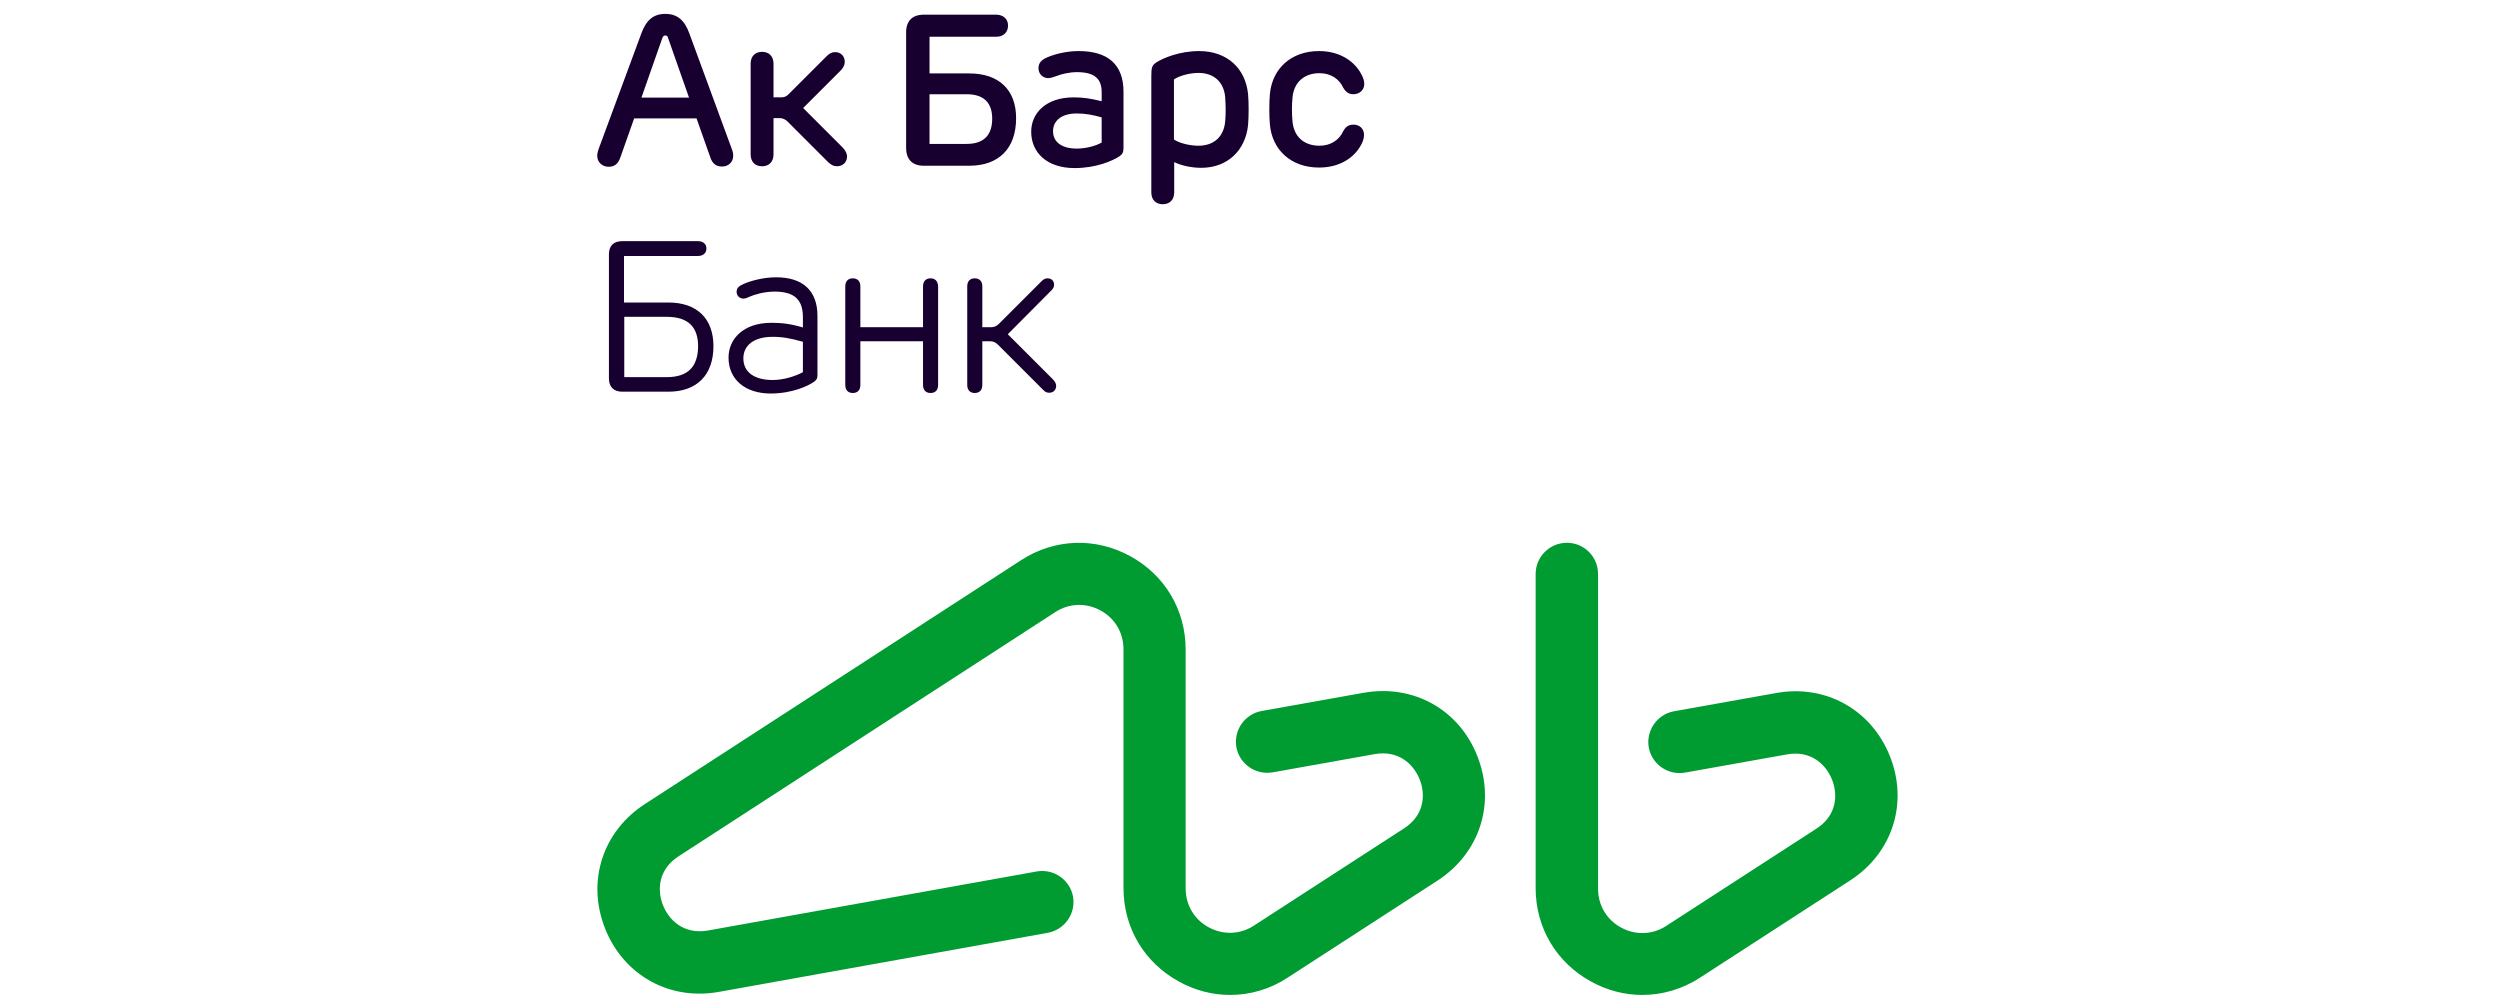 <svg width="180" height="72" viewBox="0 0 180 72" fill="none" xmlns="http://www.w3.org/2000/svg">
<path d="M67.001 20.04C66.664 20.04 66.458 20.246 66.458 20.62V23.559H61.946V20.62C61.946 20.246 61.74 20.04 61.403 20.04C61.066 20.04 60.86 20.246 60.86 20.62V27.716C60.86 28.09 61.066 28.296 61.403 28.296C61.74 28.296 61.946 28.09 61.946 27.716V24.57H66.458V27.716C66.458 28.09 66.664 28.296 67.001 28.296C67.338 28.296 67.544 28.09 67.544 27.716V20.62C67.525 20.246 67.338 20.04 67.001 20.04ZM72.561 24.065L75.688 20.92C75.838 20.77 75.894 20.658 75.894 20.489C75.894 20.246 75.725 20.04 75.426 20.04C75.276 20.04 75.145 20.096 75.014 20.227L71.943 23.297C71.775 23.466 71.606 23.559 71.363 23.559H70.727V20.62C70.727 20.246 70.521 20.04 70.184 20.04C69.847 20.04 69.641 20.246 69.641 20.62V27.716C69.641 28.09 69.847 28.296 70.184 28.296C70.521 28.296 70.727 28.09 70.727 27.716V24.57H71.288C71.532 24.57 71.7 24.664 71.868 24.832L75.126 28.09C75.276 28.24 75.388 28.277 75.557 28.277C75.856 28.277 76.043 28.053 76.043 27.791C76.043 27.622 75.969 27.491 75.819 27.322L72.561 24.065ZM79.32 10.267C78.833 10.529 78.159 10.698 77.522 10.698C76.474 10.698 75.819 10.248 75.819 9.443C75.819 8.732 76.38 8.17 77.522 8.17C78.121 8.17 78.664 8.264 79.32 8.451V10.267ZM77.672 3.677C76.755 3.677 75.931 3.902 75.407 4.126C74.958 4.314 74.77 4.557 74.77 4.913C74.77 5.325 75.089 5.624 75.463 5.624C75.65 5.624 75.856 5.549 76.062 5.474C76.399 5.343 76.98 5.194 77.541 5.194C78.796 5.194 79.32 5.662 79.32 6.635V7.29C78.59 7.103 78.009 7.01 77.317 7.01C75.257 7.01 74.246 8.189 74.246 9.481C74.246 10.979 75.37 12.102 77.373 12.102C78.927 12.102 80.106 11.578 80.593 11.259C80.817 11.11 80.892 10.96 80.892 10.642V6.654C80.911 4.613 79.732 3.677 77.672 3.677ZM97.423 8.975C97.049 8.975 96.843 9.2 96.712 9.443C96.431 10.061 95.832 10.492 95.008 10.492C93.848 10.492 93.155 9.799 93.061 8.751C93.005 8.189 93.005 7.553 93.061 7.01C93.155 5.98 93.848 5.269 95.008 5.269C95.832 5.269 96.431 5.699 96.712 6.317C96.862 6.56 97.068 6.785 97.423 6.785C97.891 6.785 98.228 6.485 98.228 6.036C98.228 5.793 98.135 5.549 97.985 5.287C97.498 4.407 96.469 3.677 94.971 3.677C92.949 3.677 91.601 4.95 91.433 6.766C91.376 7.365 91.376 8.376 91.433 8.975C91.601 10.791 92.949 12.064 94.971 12.064C96.469 12.064 97.498 11.353 97.985 10.454C98.135 10.192 98.21 9.949 98.21 9.706C98.21 9.275 97.891 8.957 97.423 8.975ZM60.654 10.604L57.827 7.777L60.505 5.1C60.711 4.894 60.823 4.688 60.823 4.445C60.823 4.052 60.542 3.752 60.13 3.752C59.887 3.752 59.718 3.846 59.494 4.07L56.779 6.785C56.629 6.935 56.48 7.01 56.255 7.01H55.693V4.595C55.693 4.052 55.375 3.733 54.869 3.733C54.364 3.733 54.046 4.052 54.046 4.595V11.11C54.046 11.652 54.364 11.971 54.869 11.971C55.375 11.971 55.693 11.652 55.693 11.11V8.507H56.161C56.367 8.507 56.536 8.601 56.685 8.732L59.587 11.634C59.831 11.877 60.018 11.971 60.261 11.971C60.692 11.971 60.991 11.671 60.991 11.241C60.973 11.035 60.86 10.81 60.654 10.604ZM88.212 8.751C88.119 9.78 87.464 10.492 86.284 10.492C85.666 10.492 84.899 10.305 84.524 10.043V5.718C84.899 5.456 85.666 5.25 86.284 5.25C87.464 5.25 88.119 5.961 88.212 6.991C88.25 7.534 88.269 8.189 88.212 8.751ZM86.34 3.677C84.917 3.677 83.757 4.183 83.307 4.463C82.933 4.688 82.895 4.857 82.895 5.493V13.843C82.895 14.386 83.214 14.704 83.719 14.704C84.225 14.704 84.543 14.386 84.543 13.843V11.671C85.03 11.915 85.779 12.083 86.49 12.083C88.381 12.083 89.673 10.829 89.86 9.013C89.916 8.395 89.916 7.384 89.86 6.766C89.673 4.932 88.362 3.677 86.34 3.677ZM57.809 26.798C57.21 27.116 56.386 27.36 55.637 27.36C54.289 27.36 53.522 26.779 53.522 25.806C53.522 24.926 54.196 24.252 55.637 24.252C56.348 24.252 56.947 24.364 57.809 24.608V26.798ZM55.88 19.965C54.944 19.965 54.027 20.227 53.522 20.452C53.184 20.601 53.035 20.751 53.035 21.013C53.035 21.294 53.259 21.5 53.522 21.5C53.653 21.5 53.802 21.444 53.952 21.369C54.327 21.201 55.057 20.995 55.768 20.995C57.172 20.995 57.809 21.556 57.809 22.829V23.578C56.929 23.316 56.292 23.241 55.543 23.241C53.503 23.241 52.454 24.421 52.454 25.75C52.454 27.304 53.634 28.333 55.487 28.333C57.022 28.333 58.202 27.791 58.632 27.472C58.801 27.341 58.857 27.247 58.857 27.004V22.792C58.876 20.882 57.752 19.965 55.88 19.965ZM47.999 27.154H44.947V22.811H47.999C49.609 22.811 50.264 23.597 50.264 24.945C50.245 26.349 49.59 27.154 47.999 27.154ZM48.13 21.781H44.928V18.43H50.264C50.62 18.43 50.863 18.224 50.863 17.887C50.863 17.569 50.62 17.363 50.264 17.363H44.797C44.179 17.363 43.843 17.7 43.843 18.317V27.247C43.843 27.865 44.198 28.202 44.797 28.202H48.13C50.17 28.202 51.368 27.004 51.368 24.926C51.368 22.923 50.17 21.781 48.13 21.781ZM66.926 6.785H69.603C70.876 6.785 71.438 7.44 71.438 8.545C71.438 9.687 70.876 10.361 69.603 10.361H66.926V6.785ZM66.514 11.933H69.79C71.906 11.933 73.16 10.698 73.16 8.507C73.16 6.448 71.906 5.287 69.79 5.287H66.926V2.647H71.719C72.243 2.647 72.58 2.329 72.58 1.842C72.58 1.374 72.243 1.056 71.719 1.056H66.514C65.691 1.056 65.241 1.505 65.241 2.329V10.642C65.241 11.484 65.691 11.933 66.514 11.933ZM46.183 7.028L47.68 2.76C47.736 2.61 47.793 2.554 47.905 2.554C48.017 2.554 48.074 2.61 48.111 2.76L49.609 7.028H46.183ZM52.791 11.222C52.791 11.072 52.773 10.922 52.679 10.698L49.646 2.442C49.29 1.431 48.748 1 47.905 1C47.063 1 46.52 1.431 46.164 2.442L43.112 10.698C43.019 10.96 43 11.11 43 11.222C43 11.652 43.337 12.008 43.824 12.008C44.217 12.008 44.498 11.821 44.666 11.334L45.658 8.526H50.152L51.144 11.334C51.294 11.802 51.593 11.989 51.968 11.989C52.454 12.008 52.791 11.652 52.791 11.222Z" fill="#170030"/>
<path d="M136.083 54.469C134.754 51.099 131.44 49.245 127.865 49.901L120.526 51.211C119.309 51.436 118.504 52.596 118.71 53.813C118.934 55.03 120.095 55.835 121.312 55.629L128.651 54.319C130.392 54.001 131.478 55.049 131.908 56.135C132.339 57.221 132.264 58.718 130.766 59.673L119.983 66.656C118.991 67.311 117.755 67.349 116.725 66.787C115.677 66.226 115.059 65.177 115.059 63.979V41.326C115.059 40.09 114.067 39.08 112.812 39.08C111.577 39.08 110.566 40.09 110.566 41.326V63.942C110.566 66.806 112.064 69.315 114.572 70.681C115.733 71.318 116.987 71.636 118.242 71.636C119.683 71.636 121.125 71.224 122.417 70.382L133.2 63.399C136.252 61.433 137.412 57.839 136.083 54.469ZM98.172 49.882L90.833 51.192C89.617 51.417 88.811 52.578 89.017 53.795C89.242 55.011 90.403 55.816 91.62 55.611L98.959 54.3C100.7 53.982 101.785 55.03 102.216 56.116C102.647 57.202 102.572 58.7 101.074 59.654L90.29 66.638C89.298 67.293 88.063 67.33 87.033 66.769C85.985 66.207 85.367 65.159 85.367 63.96V46.774C85.367 43.91 83.869 41.401 81.36 40.034C78.852 38.668 75.912 38.78 73.516 40.334L46.426 57.895C43.374 59.879 42.232 63.474 43.562 66.844C44.891 70.213 48.205 72.067 51.78 71.412L75.444 67.162C76.661 66.937 77.466 65.776 77.26 64.559C77.036 63.343 75.875 62.538 74.658 62.743L50.994 66.993C49.253 67.311 48.167 66.263 47.736 65.177C47.306 64.091 47.381 62.594 48.879 61.639L75.969 44.078C76.961 43.423 78.196 43.386 79.226 43.947C80.275 44.509 80.892 45.557 80.892 46.755V63.942C80.892 66.806 82.39 69.315 84.899 70.681C86.059 71.318 87.314 71.636 88.568 71.636C90.01 71.636 91.451 71.224 92.724 70.382L103.508 63.399C106.559 61.414 107.701 57.82 106.372 54.45C105.062 51.08 101.748 49.245 98.172 49.882Z" fill="#009C32"/>
</svg>
